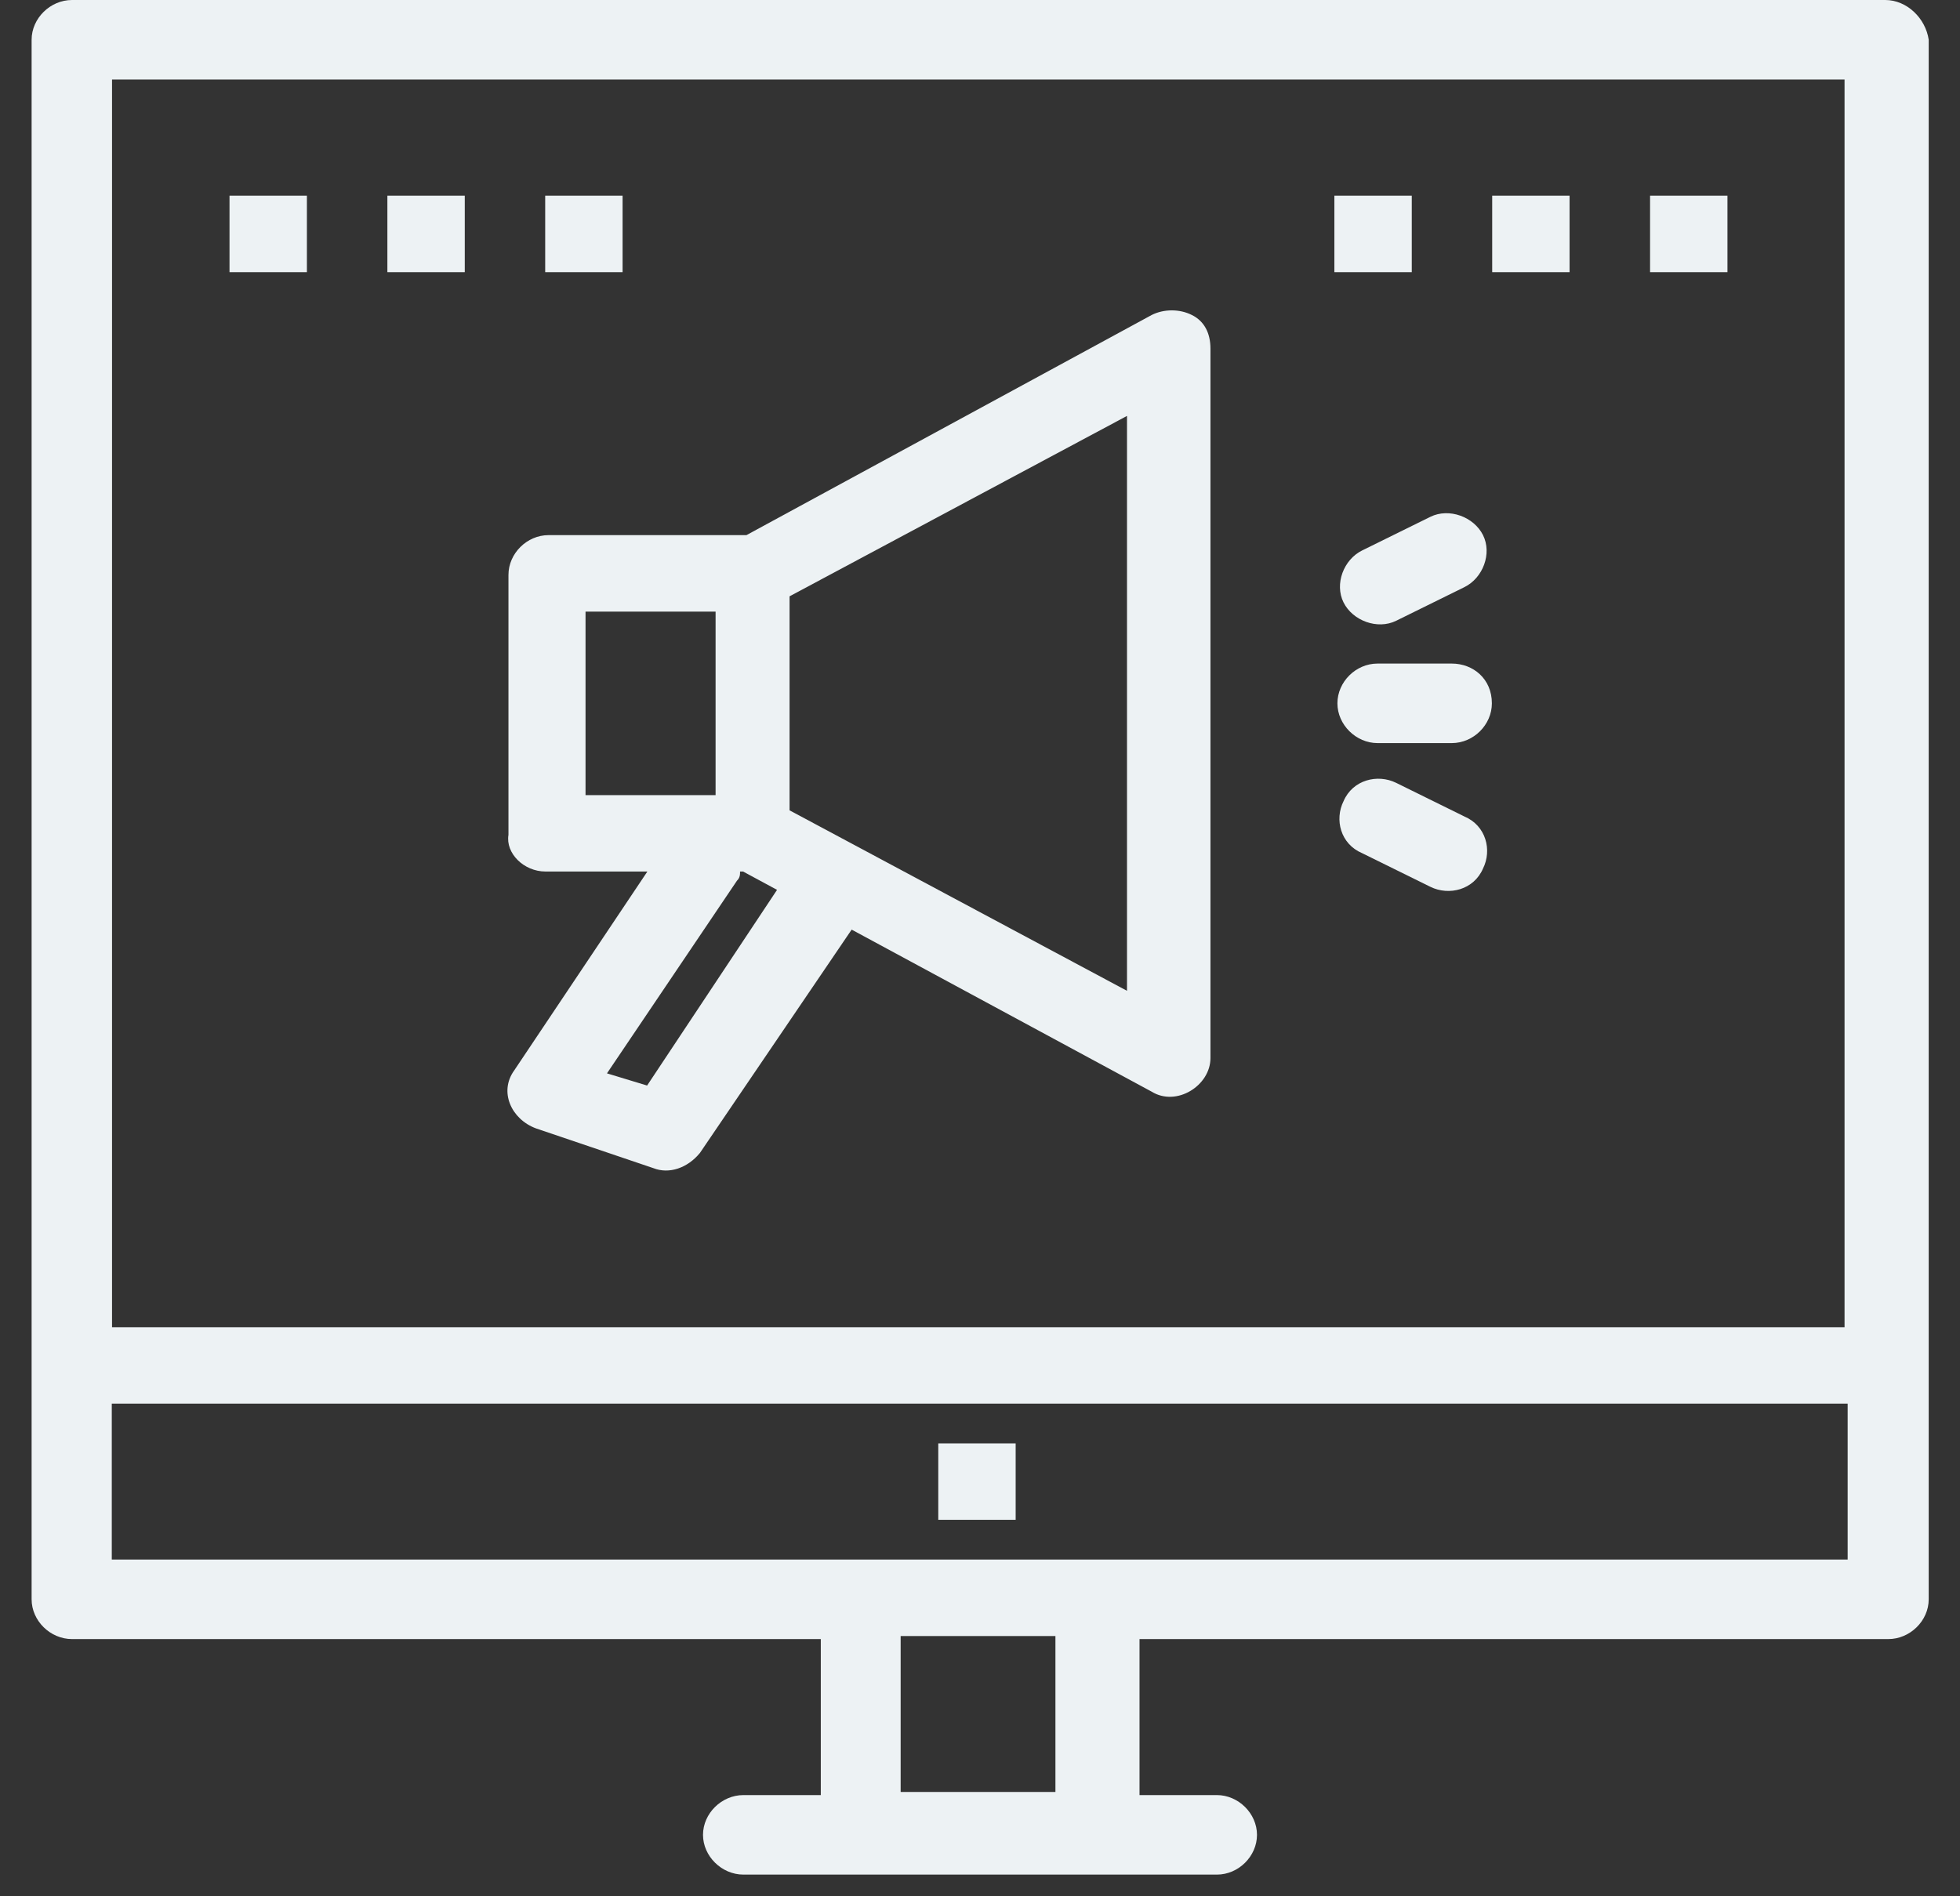 <svg width="31" height="30" viewBox="0 0 31 30" fill="none" xmlns="http://www.w3.org/2000/svg">
<rect x="0" y="0" width="31" height="30" fill="#333333" stroke="none"/>
<path d="M29.813 0H1.139C0.795 0 0.5 0.29 0.5 0.629V25.302C0.5 25.641 0.795 25.931 1.139 25.931H12.982V28.399H11.758C11.414 28.399 11.119 28.689 11.119 29.028C11.119 29.366 11.414 29.657 11.758 29.657H19.247C19.59 29.657 19.881 29.366 19.881 29.028C19.881 28.689 19.586 28.399 19.247 28.399H18.023V25.931H29.866C30.21 25.931 30.505 25.641 30.505 25.302V0.629C30.456 0.29 30.161 0 29.818 0H29.813ZM29.174 1.258V20.997H1.772V1.258H29.179H29.174ZM16.693 28.35H14.245V25.883H16.693V28.35ZM1.768 24.673V22.206H29.223V24.673H1.772H1.768Z" fill="#EDF2F4"/>
<path d="M22.329 3.096H21.105V4.306H22.329V3.096Z" fill="#EDF2F4"/>
<path d="M16.064 22.835H14.84V24.044H16.064V22.835Z" fill="#EDF2F4"/>
<path d="M24.825 3.096H23.601V4.306H24.825V3.096Z" fill="#EDF2F4"/>
<path d="M27.322 3.096H26.098V4.306H27.322V3.096Z" fill="#EDF2F4"/>
<path d="M4.854 3.096H3.63V4.306H4.854V3.096Z" fill="#EDF2F4"/>
<path d="M7.351 3.096H6.127V4.306H7.351V3.096Z" fill="#EDF2F4"/>
<path d="M9.847 3.096H8.623V4.306H9.847V3.096Z" fill="#EDF2F4"/>
<path d="M8.623 13.788H10.239L8.134 16.933C7.888 17.271 8.086 17.707 8.478 17.852L10.335 18.481C10.582 18.578 10.873 18.481 11.071 18.239L13.47 14.707L18.216 17.271C18.608 17.513 19.145 17.175 19.145 16.739V5.515C19.145 5.273 19.049 5.08 18.85 4.983C18.657 4.886 18.41 4.886 18.216 4.983L11.806 8.466H8.676C8.333 8.466 8.042 8.757 8.042 9.095V13.207C7.994 13.498 8.284 13.788 8.628 13.788H8.623ZM10.239 17.175L9.6 16.981L11.656 13.933C11.705 13.885 11.705 13.836 11.705 13.788H11.753L12.29 14.078L10.234 17.175H10.239ZM17.825 15.675L12.488 12.82V9.434L17.825 6.58V15.675ZM9.261 9.676H11.318V12.579H9.261V9.676Z" fill="#EDF2F4"/>
<path d="M22.962 10.498H21.787C21.443 10.498 21.153 10.789 21.153 11.127C21.153 11.466 21.448 11.756 21.787 11.756H22.962C23.306 11.756 23.596 11.466 23.596 11.127C23.596 10.74 23.301 10.498 22.962 10.498Z" fill="#EDF2F4"/>
<path d="M21.25 9.531C21.395 9.821 21.787 9.966 22.082 9.821L23.161 9.289C23.456 9.144 23.601 8.757 23.456 8.466C23.311 8.176 22.919 8.031 22.624 8.176L21.545 8.708C21.25 8.853 21.105 9.24 21.25 9.531Z" fill="#EDF2F4"/>
<path d="M23.161 12.917L22.082 12.385C21.787 12.24 21.395 12.337 21.25 12.675C21.105 12.966 21.201 13.353 21.545 13.498L22.624 14.03C22.919 14.175 23.311 14.078 23.456 13.74C23.601 13.449 23.504 13.062 23.161 12.917Z" fill="#EDF2F4"/>
</svg>
